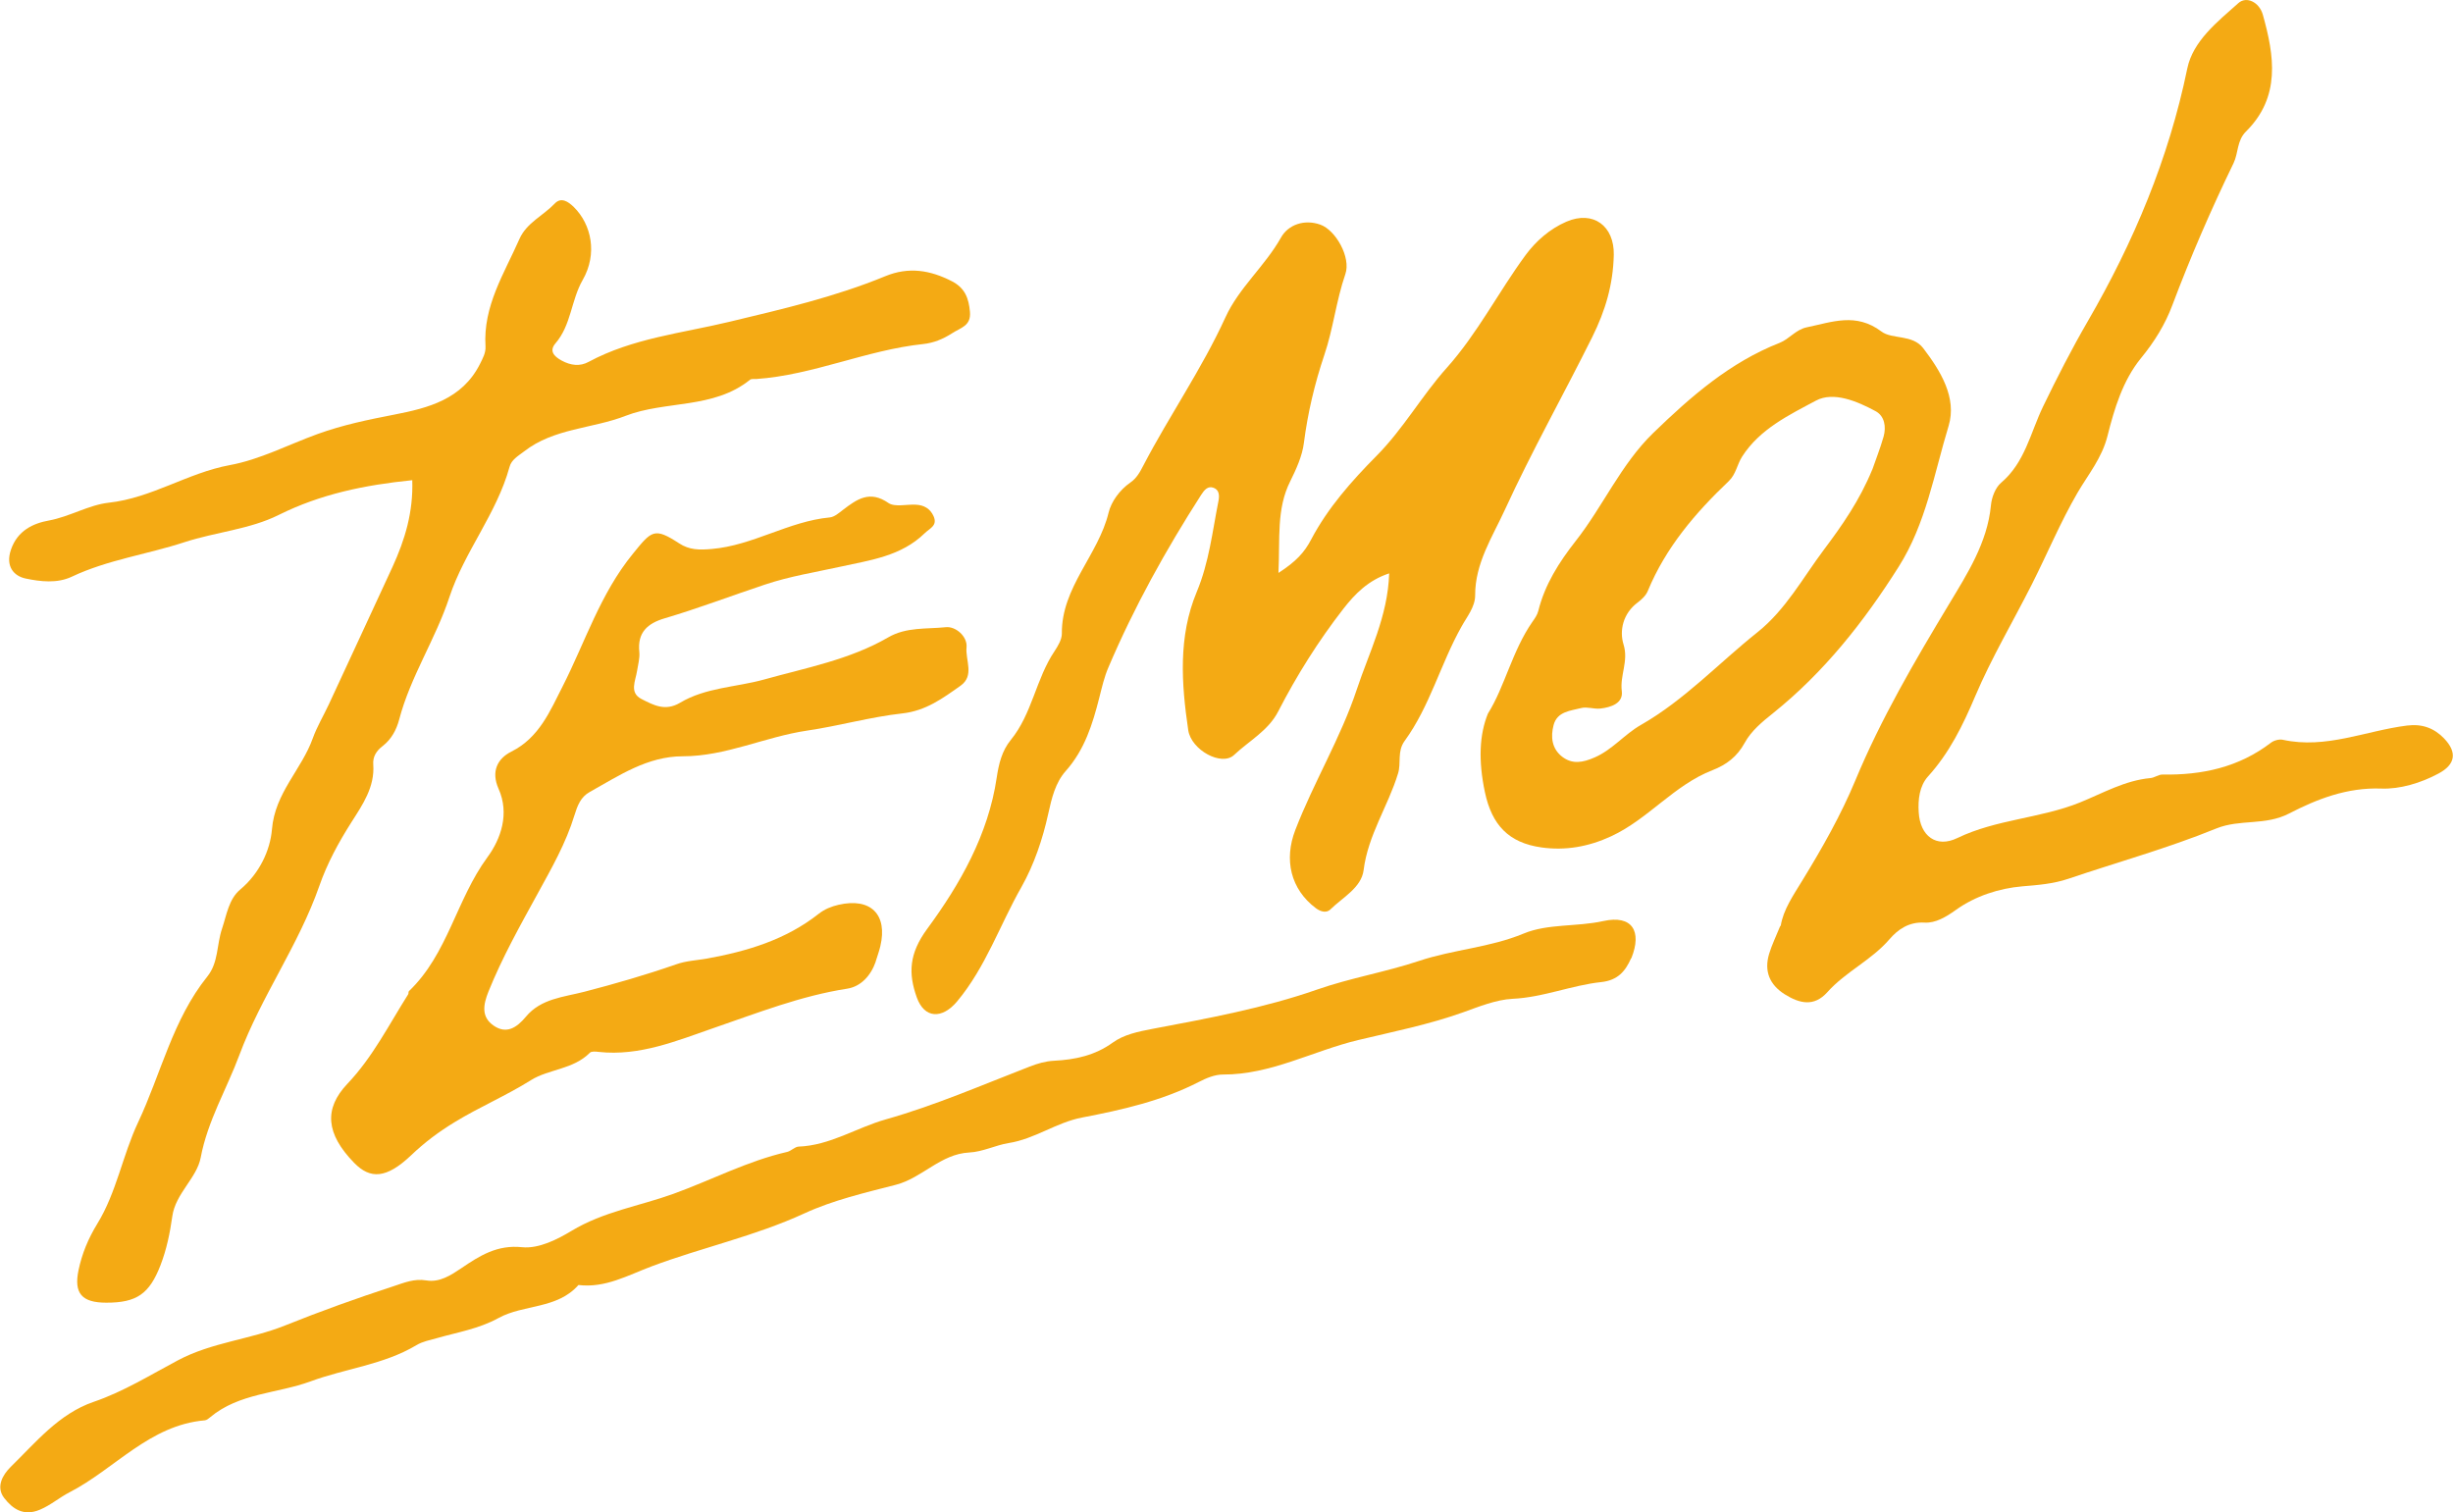 <?xml version="1.0" encoding="UTF-8"?>
<svg id="Capa_1" data-name="Capa 1" xmlns="http://www.w3.org/2000/svg" viewBox="0 0 208.26 128.39">
  <defs>
    <style>
      .cls-1 {
        fill: #f4aa14;
        stroke-width: 0px;
      }
    </style>
  </defs>
  <path class="cls-1" d="M108.53,48.65c1.52-.98,2.22-1.76,2.79-2.85,1.41-2.68,3.45-4.98,5.55-7.1,2.28-2.3,3.83-5.09,5.96-7.47,2.61-2.92,4.39-6.44,6.69-9.57.87-1.18,2.04-2.22,3.47-2.84,2.28-.98,4.07.37,4.02,2.82-.06,2.51-.7,4.71-1.84,7-2.44,4.9-5.13,9.68-7.41,14.65-1.05,2.29-2.53,4.53-2.52,7.25,0,1-.7,1.82-1.17,2.68-1.77,3.15-2.67,6.74-4.82,9.69-.65.9-.27,1.85-.56,2.77-.85,2.78-2.55,5.22-2.92,8.2-.19,1.49-1.78,2.31-2.83,3.34-.31.3-.79.21-1.22-.11-2.16-1.62-2.72-4.13-1.75-6.64,1.57-4.07,3.87-7.85,5.22-11.93,1.03-3.12,2.64-6.2,2.75-9.86-1.78.59-2.89,1.73-3.89,3.01-2.12,2.73-3.95,5.64-5.53,8.71-.84,1.64-2.48,2.5-3.75,3.7-1.05.99-3.64-.42-3.89-2.11-.58-3.95-.86-7.95.72-11.73,1.05-2.51,1.33-5.13,1.85-7.74.1-.51.03-.95-.43-1.11-.47-.17-.77.18-1.04.6-3.01,4.69-5.7,9.54-7.88,14.66-.35.81-.55,1.7-.77,2.56-.57,2.25-1.24,4.42-2.85,6.23-.88.99-1.19,2.29-1.49,3.65-.47,2.14-1.2,4.3-2.27,6.2-1.84,3.23-3.04,6.82-5.47,9.72-1.26,1.5-2.77,1.47-3.42-.36-.72-2.03-.66-3.7.89-5.81,2.79-3.79,5.19-8.01,5.9-12.84.18-1.2.45-2.28,1.19-3.19,1.83-2.24,2.14-5.21,3.73-7.56.29-.44.61-.98.61-1.47-.04-3.95,3.1-6.67,3.97-10.28.22-.92.94-1.92,1.83-2.54.56-.38.84-.92,1.12-1.46,2.22-4.25,4.97-8.2,6.97-12.58,1.15-2.52,3.36-4.35,4.72-6.78.61-1.08,1.97-1.57,3.33-1.09,1.32.47,2.62,2.79,2.13,4.2-.78,2.26-1.03,4.65-1.79,6.88-.82,2.44-1.4,4.89-1.73,7.45-.14,1.12-.65,2.23-1.16,3.26-1.18,2.36-.86,4.82-1,7.78Z"/>
  <path class="cls-1" d="M34.99,40.77c-4.04.41-7.75,1.17-11.33,2.95-2.44,1.22-5.35,1.45-7.99,2.31-3.17,1.04-6.52,1.49-9.57,2.93-1.24.59-2.67.42-3.91.16-1.03-.21-1.74-1.05-1.26-2.45.55-1.62,1.88-2.24,3.23-2.48,1.77-.33,3.37-1.32,5.07-1.51,3.66-.4,6.7-2.53,10.27-3.19,2.57-.47,4.98-1.74,7.46-2.64,2.16-.78,4.3-1.22,6.52-1.65,2.88-.56,5.75-1.3,7.26-4.28.24-.49.51-.95.48-1.51-.22-3.42,1.59-6.19,2.88-9.12.61-1.38,2.02-1.98,3-3.01.53-.56,1.12-.19,1.62.3,1.49,1.47,2.03,3.96.75,6.19-.99,1.73-.97,3.83-2.31,5.38-.55.64-.14,1.1.52,1.46.77.42,1.56.52,2.3.11,3.74-2.01,7.92-2.43,11.95-3.4,4.47-1.07,8.96-2.11,13.23-3.87,1.99-.82,3.81-.52,5.66.43,1.12.58,1.43,1.46,1.53,2.6.1,1.19-.77,1.33-1.51,1.81-.79.51-1.6.83-2.46.92-4.83.51-9.32,2.63-14.18,2.97-.18.01-.41-.03-.52.06-3.11,2.51-7.17,1.75-10.58,3.07-2.84,1.1-6.07,1.04-8.61,3.02-.51.39-1.07.7-1.23,1.31-1.09,3.97-3.83,7.2-5.1,11.04-1.18,3.59-3.31,6.75-4.27,10.41-.23.88-.67,1.68-1.39,2.24-.55.42-.86.91-.81,1.58.14,1.9-.91,3.42-1.83,4.86-1.11,1.74-2.09,3.55-2.75,5.45-1.76,5.04-4.94,9.39-6.79,14.36-1.08,2.9-2.69,5.57-3.28,8.7-.33,1.74-2.14,3.05-2.41,4.98-.2,1.42-.48,2.8-1,4.15-.94,2.43-2.01,3.2-4.61,3.19-2.06,0-2.77-.78-2.35-2.77.29-1.39.82-2.67,1.59-3.93,1.63-2.65,2.15-5.82,3.46-8.6,1.95-4.14,2.94-8.73,5.88-12.39.96-1.19.79-2.71,1.25-4.06.4-1.19.57-2.52,1.56-3.34,1.62-1.36,2.53-3.31,2.68-5.1.25-3.1,2.52-5.07,3.47-7.74.34-.95.91-1.91,1.36-2.87,1.8-3.89,3.61-7.77,5.4-11.66,1.05-2.29,1.78-4.66,1.68-7.4Z"/>
  <path class="cls-1" d="M74.35,81.64c-.41,1.19-1.26,2.12-2.42,2.3-3.94.61-7.58,2.05-11.31,3.33-3.1,1.07-6.3,2.42-9.78,2.04-.25-.03-.62-.07-.76.07-1.4,1.42-3.5,1.39-4.99,2.32-2.1,1.32-4.37,2.28-6.47,3.56-1.35.82-2.57,1.73-3.72,2.83-2.09,1.98-3.46,2.05-4.84.63-2.39-2.46-2.58-4.58-.56-6.71,2.14-2.25,3.52-5.01,5.16-7.6.04-.07,0-.21.06-.26,3.29-3.14,4.03-7.78,6.65-11.35,1.17-1.59,1.9-3.72.96-5.83-.65-1.46-.11-2.56,1.09-3.16,2.36-1.18,3.29-3.46,4.34-5.52,1.93-3.79,3.2-7.88,5.97-11.27,1.6-1.97,1.81-2.27,3.93-.89.87.57,1.71.57,2.76.48,3.52-.3,6.53-2.35,10.03-2.68.4-.04.79-.39,1.13-.65,1.17-.89,2.26-1.68,3.84-.58.56.38,1.56.1,2.36.15.67.04,1.19.33,1.48.97.36.81-.31,1.02-.75,1.45-2,1.95-4.59,2.28-7.14,2.84-2.14.47-4.29.81-6.42,1.52-2.83.94-5.63,2.01-8.5,2.86-1.47.43-2.35,1.2-2.17,2.87.05.52-.11,1.06-.19,1.59-.13.85-.69,1.86.38,2.4.99.5,1.99,1.07,3.26.32,2.19-1.31,4.78-1.32,7.15-1.98,3.54-.99,7.26-1.68,10.52-3.57,1.54-.9,3.27-.7,4.9-.87.85-.09,1.85.8,1.76,1.71-.11,1.08.7,2.4-.51,3.26-1.5,1.06-2.94,2.13-4.94,2.35-2.72.3-5.41,1.07-8.09,1.46-3.58.53-6.89,2.18-10.55,2.18-3,0-5.41,1.64-7.9,3.03-.78.43-1.05,1.18-1.29,1.95-.73,2.4-1.96,4.54-3.16,6.73-1.48,2.7-2.99,5.39-4.15,8.27-.45,1.12-.62,2.15.43,2.88,1.09.76,1.97.19,2.75-.75,1.28-1.54,3.19-1.66,4.97-2.12,2.62-.68,5.22-1.43,7.77-2.32.87-.31,1.74-.34,2.6-.49,3.44-.62,6.72-1.6,9.51-3.8.51-.4,1.08-.63,1.69-.77,2.73-.63,4.19.82,3.55,3.52-.1.43-.26.85-.39,1.28Z"/>
  <path class="cls-1" d="M151.18,78.62c.22-1.39,1.07-2.6,1.86-3.9,1.66-2.71,3.25-5.51,4.47-8.44,2.19-5.27,5.04-10.13,7.97-15,1.52-2.53,3.25-5.2,3.55-8.37.06-.67.37-1.5.86-1.92,2.03-1.72,2.49-4.24,3.56-6.46,1.19-2.46,2.43-4.89,3.8-7.25,3.9-6.73,6.87-13.79,8.45-21.46.48-2.34,2.57-3.98,4.33-5.55.7-.63,1.78-.08,2.08.96.99,3.51,1.53,7-1.42,9.93-.79.78-.64,1.82-1.06,2.69-1.91,3.94-3.65,7.95-5.19,12.04-.62,1.66-1.53,3.13-2.68,4.53-1.53,1.88-2.25,4.27-2.83,6.58-.47,1.88-1.62,3.25-2.54,4.82-1.46,2.51-2.58,5.21-3.89,7.8-1.6,3.17-3.42,6.23-4.8,9.48-1.05,2.48-2.19,4.81-4.01,6.82-.73.81-.86,1.97-.79,3.05.12,2.01,1.49,3.05,3.28,2.18,3.32-1.6,7.04-1.66,10.41-3.02,1.95-.79,3.81-1.87,5.98-2.07.35-.03.68-.3,1.02-.3,3.36.06,6.48-.61,9.21-2.7.26-.2.71-.32,1.02-.25,3.65.8,7.03-.77,10.54-1.21,1.27-.16,2.29.21,3.14,1.09,1.14,1.19.97,2.22-.48,2.99-1.51.81-3.28,1.33-4.84,1.27-2.92-.11-5.48.9-7.84,2.12-2.04,1.05-4.15.45-6.18,1.27-4.09,1.67-8.37,2.85-12.56,4.27-1.28.43-2.56.53-3.9.64-1.98.17-3.99.82-5.64,2-.85.61-1.74,1.13-2.65,1.08-1.35-.08-2.27.58-2.99,1.41-1.54,1.79-3.73,2.76-5.28,4.5-1.13,1.26-2.36.96-3.61.18-1.3-.82-1.77-1.97-1.33-3.44.23-.76.59-1.49.95-2.38Z"/>
  <path class="cls-1" d="M138.48,81.36c-.49,1.11-1.14,1.87-2.53,2.02-2.53.27-4.93,1.3-7.53,1.42-1.41.07-2.92.69-4.18,1.14-2.93,1.05-5.96,1.65-8.92,2.36-3.85.92-7.42,2.95-11.5,2.93-.68,0-1.4.3-2.02.62-3.13,1.61-6.53,2.38-9.93,3.03-2.2.42-4,1.82-6.25,2.17-1.07.17-2.17.74-3.33.8-2.43.12-3.99,2.16-6.23,2.74-2.63.68-5.32,1.3-7.77,2.43-4.19,1.93-8.68,2.89-12.95,4.49-2.08.78-3.94,1.86-6.23,1.59-1.81,2.06-4.65,1.63-6.78,2.8-1.69.93-3.5,1.21-5.27,1.72-.59.17-1.16.26-1.71.59-2.78,1.66-6.03,1.98-8.98,3.07-2.83,1.04-6.08.99-8.53,3.05-.13.11-.3.25-.46.26-4.7.41-7.63,4.13-11.48,6.11-.86.44-1.59,1.09-2.52,1.48-1.39.58-2.31-.08-3.02-.99-.73-.94-.14-1.97.55-2.65,2.14-2.09,4.09-4.51,7.04-5.52,2.55-.87,4.82-2.29,7.16-3.53,2.88-1.53,6.11-1.76,9.08-2.95,3.01-1.21,6.1-2.32,9.2-3.33.94-.31,1.77-.67,2.81-.5,1.13.19,2.09-.45,2.97-1.04,1.56-1.06,3.04-2,5.15-1.78,1.44.15,3.06-.7,4.19-1.38,2.73-1.65,5.78-2.11,8.66-3.15,3.23-1.17,6.29-2.79,9.66-3.56.34-.08.64-.43.96-.45,2.69-.1,4.93-1.61,7.41-2.31,4.2-1.19,8.18-2.92,12.23-4.49.68-.26,1.32-.45,2.05-.49,1.78-.09,3.47-.44,4.99-1.54.96-.69,2.14-.93,3.39-1.17,4.7-.89,9.46-1.76,13.95-3.33,2.87-1,5.83-1.49,8.65-2.43,2.93-.98,6.01-1.13,8.9-2.33,2.04-.85,4.49-.56,6.76-1.06,2.45-.54,3.31.85,2.38,3.16Z"/>
  <path class="cls-1" d="M126.34,60.56c1.42-2.27,2.04-5.29,3.77-7.78.2-.28.41-.58.49-.91.56-2.25,1.76-4.13,3.17-5.93,2.33-2.96,3.84-6.51,6.59-9.18,3.2-3.1,6.52-6,10.73-7.65.83-.33,1.36-1.12,2.3-1.32,2.15-.44,4.17-1.28,6.35.36.9.68,2.63.22,3.54,1.41,1.49,1.95,2.87,4.22,2.16,6.59-1.23,4.04-1.92,8.31-4.25,11.98-2.95,4.67-6.34,8.96-10.67,12.43-.92.73-1.85,1.51-2.39,2.5-.65,1.19-1.56,1.87-2.74,2.33-3.26,1.26-5.45,4.15-8.6,5.61-1.94.9-3.9,1.23-5.91.95-2.8-.39-4.22-1.91-4.81-4.69q-.85-4.01.27-6.71ZM158.96,39.87c.27-.79.67-1.79.96-2.81.23-.83.08-1.74-.68-2.15-1.57-.85-3.58-1.69-5.06-.9-2.28,1.22-4.77,2.41-6.27,4.75-.43.67-.52,1.5-1.14,2.09-2.84,2.7-5.35,5.64-6.87,9.32-.16.39-.52.73-.87.99-1.23.92-1.56,2.37-1.19,3.56.44,1.42-.32,2.61-.15,3.95.14,1.04-.92,1.39-1.84,1.49-.53.05-1.1-.17-1.59-.05-.91.24-2.05.28-2.36,1.45-.26.99-.16,1.99.72,2.68.88.68,1.77.5,2.76.07,1.52-.66,2.54-1.97,3.93-2.76,3.71-2.12,6.61-5.25,9.91-7.88,2.4-1.92,3.83-4.6,5.63-7,1.56-2.08,3.02-4.17,4.1-6.79Z"/>
</svg>